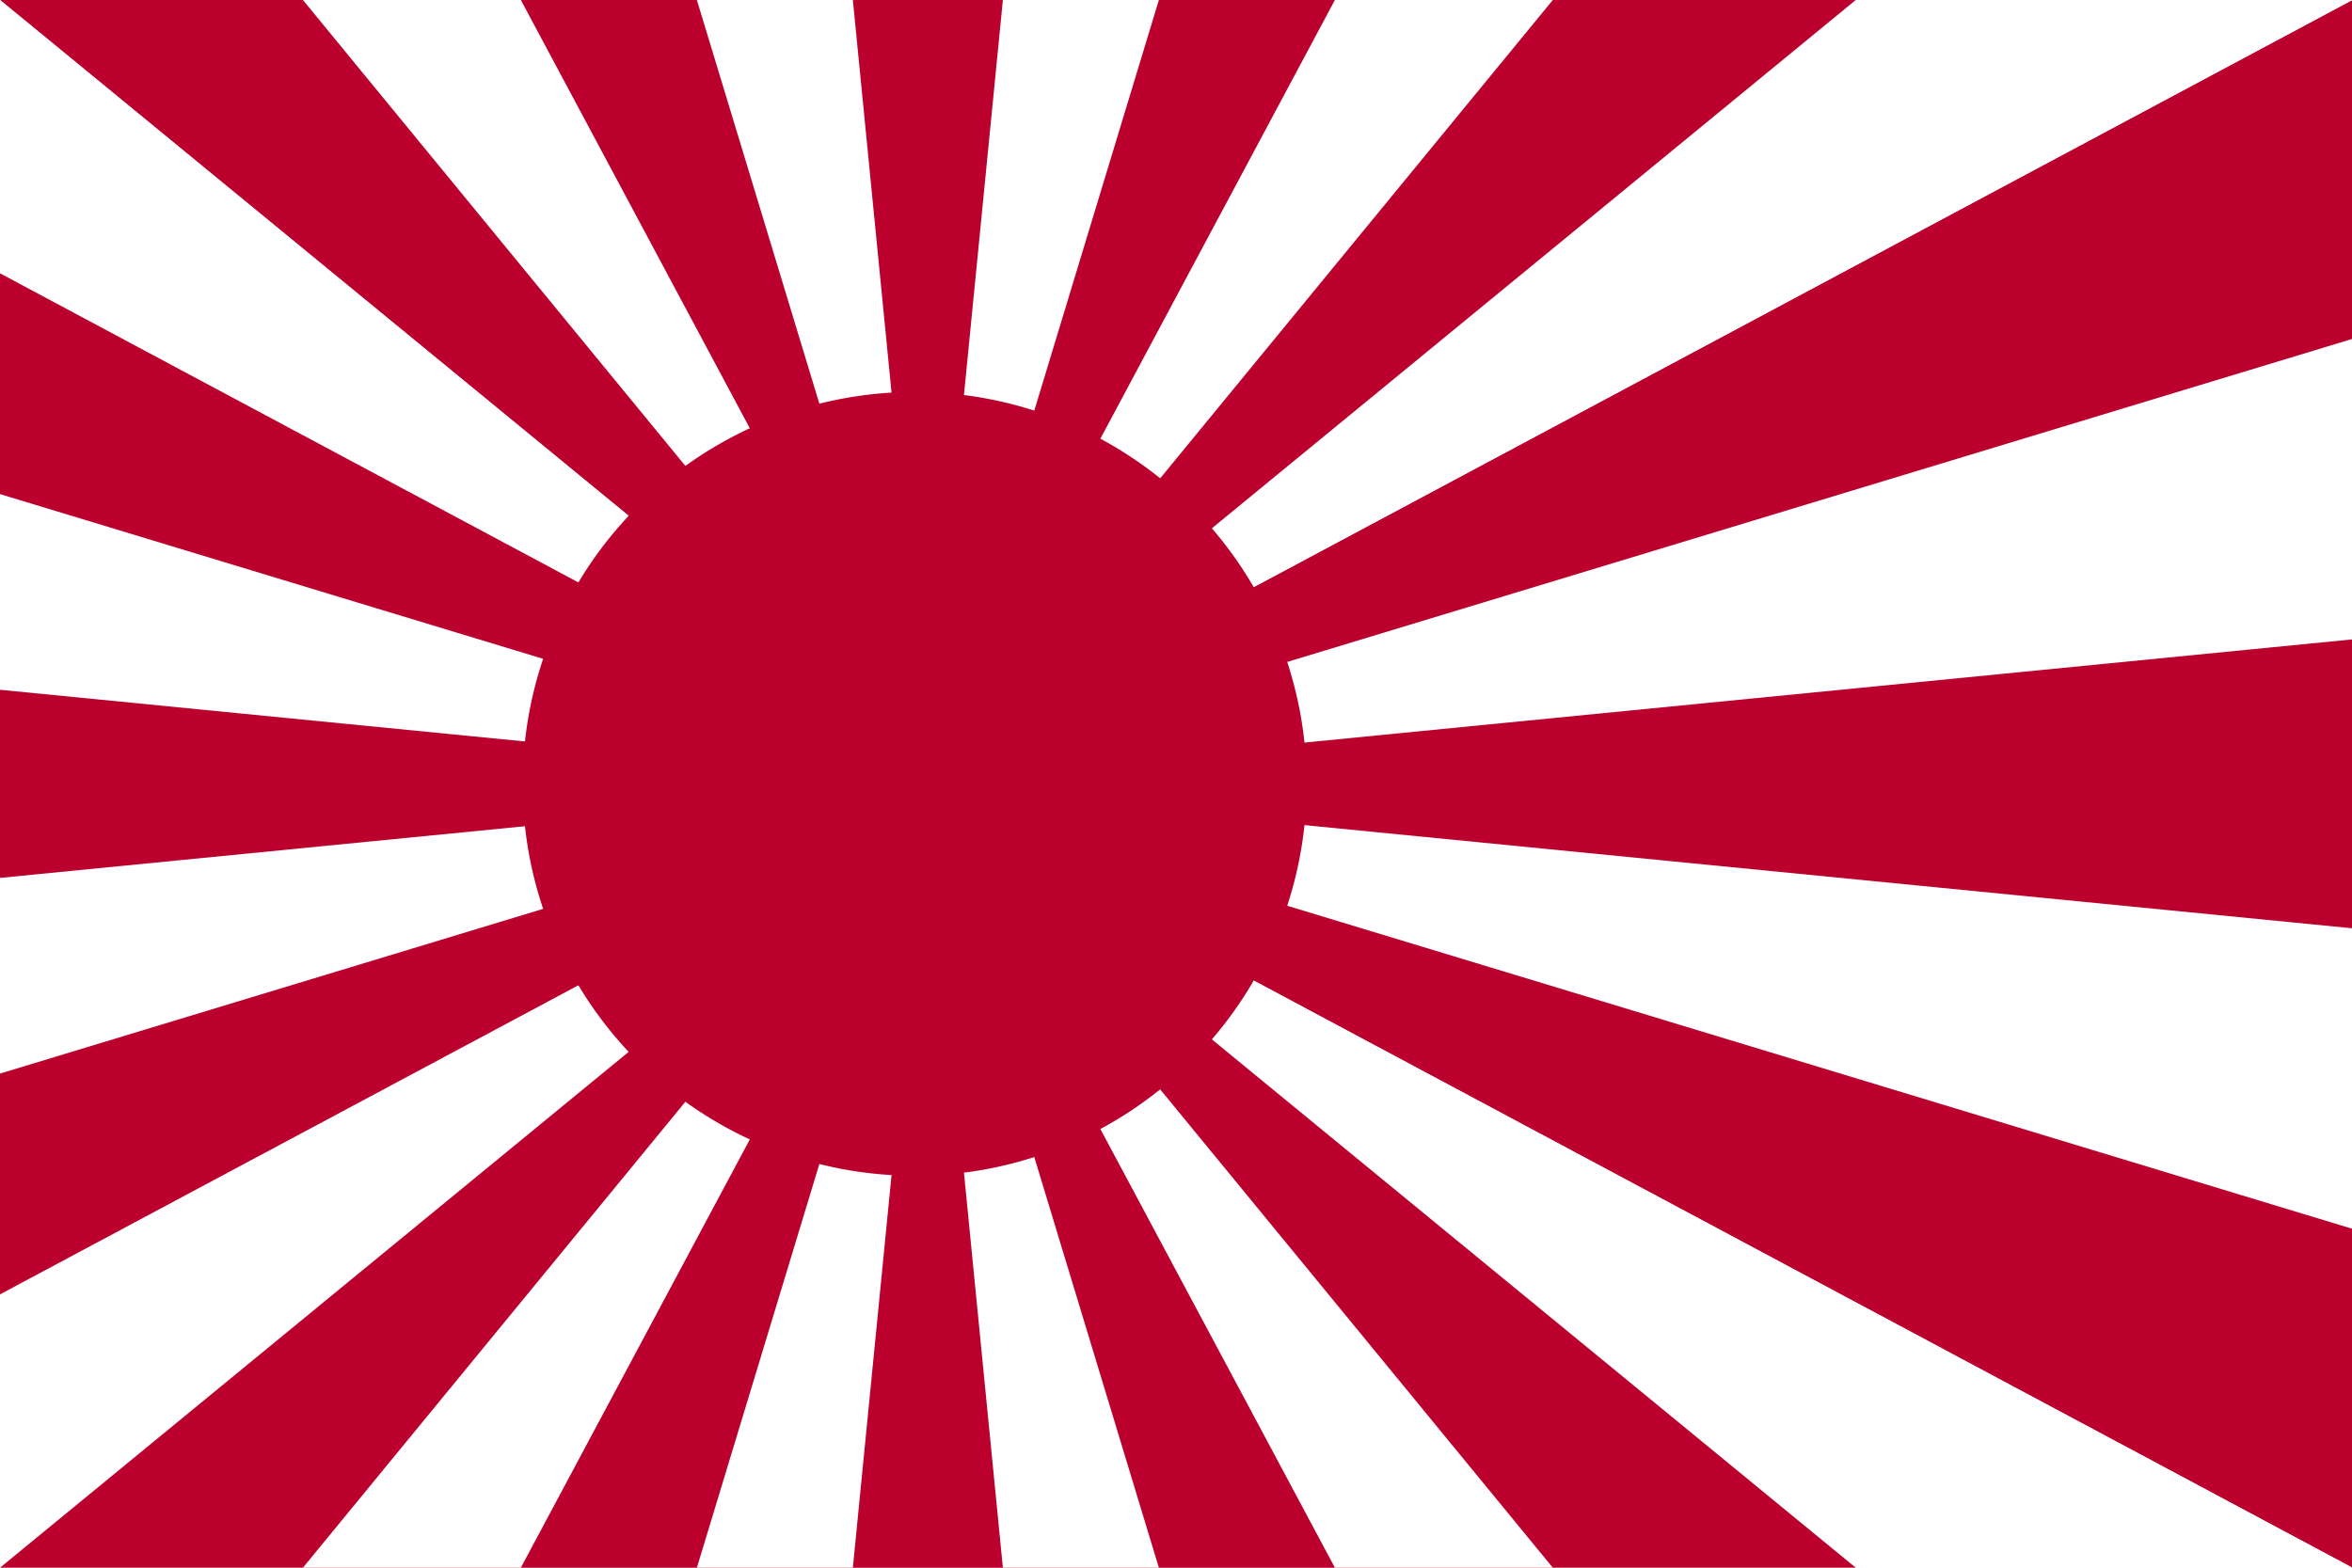 <?xml version="1.0" encoding="UTF-8" standalone="no"?>
<svg xmlns:svg="http://www.w3.org/2000/svg" xmlns="http://www.w3.org/2000/svg" xmlns:xlink="http://www.w3.org/1999/xlink" version="1.0" width="3000" height="2000" id="svg2">
  <use transform="matrix(1,0,0,-1,0,2000)" id="use2844" xlink:href="#path3188"/>
  <path d="M 1129.132,1000 3000,2000 3000,0 1129.132,1000 z" id="path3664" style="fill:#bc002d"/>
  <path d="M 1218.504,1000 0,0 0,2000 1218.504,1000 z" id="path3246" style="fill:#ffffff"/>
  <path d="M 1218.504,1000 0,348.696 1e-4,1651.304 1218.504,1000 z" id="path3680" style="fill:#bc002d"/>
  <path d="M 1218.504,1000 0,630.371 1e-4,1369.629 1218.504,1000 z" id="path3682" style="fill:#ffffff"/>
  <path d="M 0,880 0,1120 1218.5,1000 0,880 z" id="path3180" style="fill:#bc002d"/>
  <path d="M 1129.132,1000 3000,1567.522 3000,432.478 1129.132,1000 z" id="path2888" style="fill:#ffffff"/>
  <path d="M 3000,815.75 1129.125,1000 3000,1184.25 l 0,-368.5 z" id="path3186" style="fill:#bc002d"/>
  <path d="m 0,2000 1183.51,0 0,-971.281 L 0,2000 z" id="path3188" style="fill:#bc002d"/>
  <path d="m 386.4,2000 797.11,0 0,-971.281 L 386.4,2000 z" id="path3190" style="fill:#ffffff"/>
  <path d="m 664.349,2000 519.16,0 0,-971.281 L 664.349,2000 z" id="path3196" style="fill:#bc002d"/>
  <path d="m 888.875,2000 294.635,0 0,-971.281 L 888.875,2000 z" id="path3198" style="fill:#ffffff"/>
  <path d="m 3000.649,2000 -1817.139,0 0,-971.281 L 3000.649,2000 z" id="path3202" style="fill:#ffffff"/>
  <path d="m 2367.019,2000 -1183.509,0 0,-971.281 L 2367.019,2000 z" id="path3204" style="fill:#bc002d"/>
  <path d="m 1980.619,2000 -797.11,0 0,-971.281 797.11,971.281 z" id="path3206" style="fill:#ffffff"/>
  <path d="m 1702.67,2000 -519.16,0 0,-971.281 519.16,971.281 z" id="path3208" style="fill:#bc002d"/>
  <path d="m 1478.145,2000 -294.635,0 0,-971.281 294.635,971.281 z" id="path3210" style="fill:#ffffff"/>
  <path d="M 1183.5,1028.719 1087.844,2000 l 191.344,0 -95.688,-971.281 z" id="path3200" style="fill:#bc002d"/>
  <use transform="matrix(1,0,0,-1,0,2000)" id="use3668" xlink:href="#path3190"/>
  <use transform="matrix(1,0,0,-1,0,2000)" id="use2846" xlink:href="#path3196"/>
  <use transform="matrix(1,0,0,-1,0,2000)" id="use3670" xlink:href="#path3198"/>
  <use transform="matrix(1,0,0,-1,0,2000)" id="use3676" xlink:href="#path3202"/>
  <use transform="matrix(1,0,0,-1,0,2000)" id="use2852" xlink:href="#path3204"/>
  <use transform="matrix(1,0,0,-1,0,2000)" id="use3674" xlink:href="#path3206"/>
  <use transform="matrix(1,0,0,-1,0,2000)" id="use2850" xlink:href="#path3208"/>
  <use transform="matrix(1,0,0,-1,0,2000)" id="use3672" xlink:href="#path3210"/>
  <use transform="matrix(1,0,0,-1,0,2000)" id="use2848" xlink:href="#path3200"/>
  <path d="m 1666.667,1000 a 500,500 0 0 1 -1000,0 500,500 0 1 1 1000,0 z" id="path2843" style="fill:#bc002d"/>
<style id="stylish-1" class="stylish" type="text/css">.s + div, .exp-outline {
        display: none;
}</style></svg>